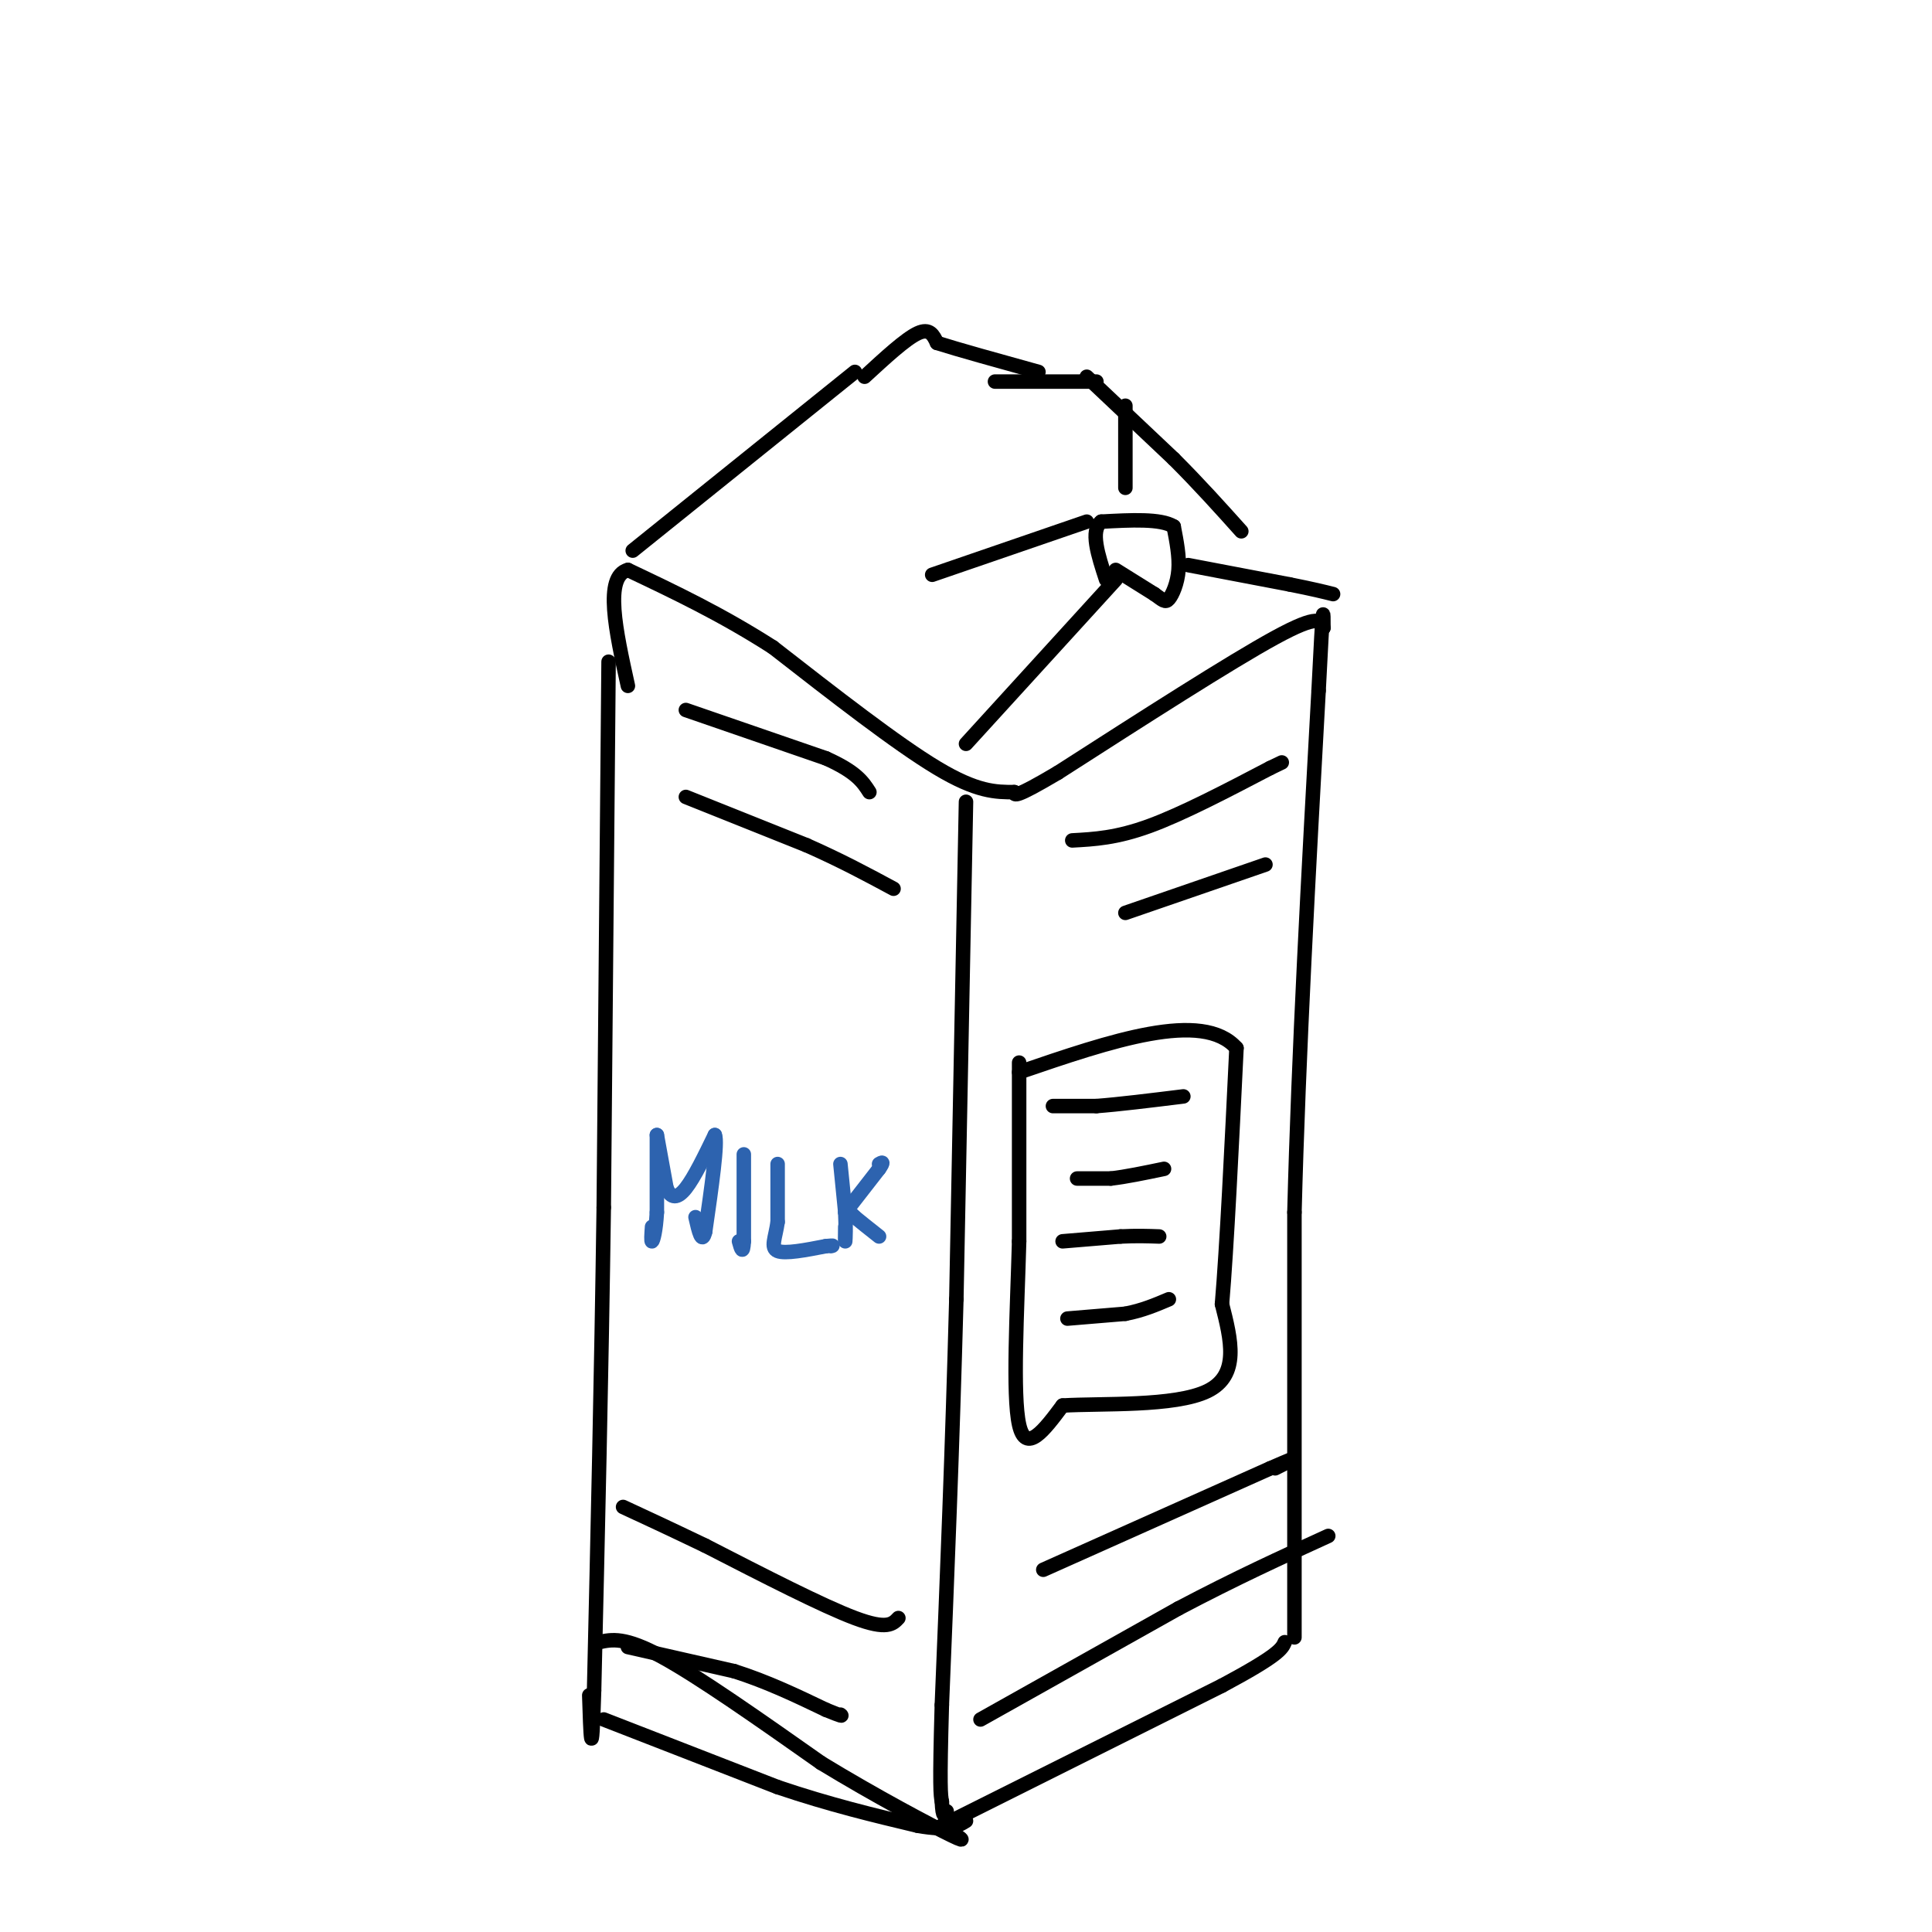 <svg viewBox='0 0 400 400' version='1.1' xmlns='http://www.w3.org/2000/svg' xmlns:xlink='http://www.w3.org/1999/xlink'><g fill='none' stroke='rgb(0,0,0)' stroke-width='3' stroke-linecap='round' stroke-linejoin='round'><path d='M126,137c0.000,0.000 -1.000,113.000 -1,113'/><path d='M125,250c-0.500,35.500 -1.250,67.750 -2,100'/><path d='M123,350c-0.500,16.833 -0.750,8.917 -1,1'/><path d='M124,340c2.667,-0.583 5.333,-1.167 13,3c7.667,4.167 20.333,13.083 33,22'/><path d='M170,365c11.222,6.844 22.778,12.956 27,15c4.222,2.044 1.111,0.022 -2,-2'/><path d='M195,378c0.000,0.000 58.000,-29.000 58,-29'/><path d='M253,349c11.833,-6.333 12.417,-7.667 13,-9'/><path d='M268,339c0.000,0.000 0.000,-88.000 0,-88'/><path d='M268,251c0.833,-32.667 2.917,-70.333 5,-108'/><path d='M273,143c1.000,-20.167 1.000,-16.583 1,-13'/><path d='M274,130c-0.417,-1.500 -0.833,-3.000 -10,2c-9.167,5.000 -27.083,16.500 -45,28'/><path d='M219,160c-9.000,5.333 -9.000,4.667 -9,4'/><path d='M210,164c-3.833,0.000 -7.667,0.000 -16,-5c-8.333,-5.000 -21.167,-15.000 -34,-25'/><path d='M160,134c-10.667,-6.833 -20.333,-11.417 -30,-16'/><path d='M130,118c-5.000,1.333 -2.500,12.667 0,24'/><path d='M200,166c0.000,0.000 -2.000,103.000 -2,103'/><path d='M198,269c-0.833,31.167 -1.917,57.583 -3,84'/><path d='M195,353c-0.500,17.333 -0.250,18.667 0,20'/><path d='M195,373c0.167,3.667 0.583,2.833 1,2'/><path d='M125,356c0.000,0.000 36.000,14.000 36,14'/><path d='M161,370c10.833,3.667 19.917,5.833 29,8'/><path d='M190,378c6.500,1.167 8.250,0.083 10,-1'/><path d='M203,356c0.000,0.000 41.000,-23.000 41,-23'/><path d='M244,333c12.000,-6.333 21.500,-10.667 31,-15'/><path d='M216,325c0.000,0.000 47.000,-21.000 47,-21'/><path d='M263,304c8.000,-3.500 4.500,-1.750 1,0'/><path d='M186,335c-1.167,1.250 -2.333,2.500 -9,0c-6.667,-2.500 -18.833,-8.750 -31,-15'/><path d='M146,320c-8.000,-3.833 -12.500,-5.917 -17,-8'/><path d='M130,341c0.000,0.000 22.000,5.000 22,5'/><path d='M152,346c6.833,2.167 12.917,5.083 19,8'/><path d='M171,354c3.667,1.500 3.333,1.250 3,1'/><path d='M142,147c0.000,0.000 29.000,10.000 29,10'/><path d='M171,157c6.333,2.833 7.667,4.917 9,7'/><path d='M142,165c0.000,0.000 25.000,10.000 25,10'/><path d='M167,175c7.167,3.167 12.583,6.083 18,9'/><path d='M222,174c4.583,-0.250 9.167,-0.500 16,-3c6.833,-2.500 15.917,-7.250 25,-12'/><path d='M263,159c4.167,-2.000 2.083,-1.000 0,0'/><path d='M233,189c0.000,0.000 29.000,-10.000 29,-10'/><path d='M131,114c0.000,0.000 46.000,-37.000 46,-37'/><path d='M200,154c0.000,0.000 31.000,-34.000 31,-34'/><path d='M246,117c0.000,0.000 21.000,4.000 21,4'/><path d='M267,121c5.000,1.000 7.000,1.500 9,2'/><path d='M206,79c0.000,0.000 21.000,0.000 21,0'/><path d='M225,78c0.000,0.000 18.000,17.000 18,17'/><path d='M243,95c5.333,5.333 9.667,10.167 14,15'/><path d='M179,78c4.250,-3.917 8.500,-7.833 11,-9c2.500,-1.167 3.250,0.417 4,2'/><path d='M194,71c4.167,1.333 12.583,3.667 21,6'/><path d='M231,118c0.000,0.000 8.000,5.000 8,5'/><path d='M239,123c1.786,1.250 2.250,1.875 3,1c0.750,-0.875 1.786,-3.250 2,-6c0.214,-2.750 -0.393,-5.875 -1,-9'/><path d='M243,109c-2.667,-1.667 -8.833,-1.333 -15,-1'/><path d='M228,108c-2.333,1.833 -0.667,6.917 1,12'/><path d='M225,108c0.000,0.000 -32.000,11.000 -32,11'/><path d='M233,101c0.000,0.000 0.000,-17.000 0,-17'/></g>
<g fill='none' stroke='rgb(45,99,175)' stroke-width='3' stroke-linecap='round' stroke-linejoin='round'><path d='M136,235c0.000,0.000 0.000,16.000 0,16'/><path d='M136,251c-0.222,3.956 -0.778,5.844 -1,6c-0.222,0.156 -0.111,-1.422 0,-3'/><path d='M136,235c0.000,0.000 2.000,11.000 2,11'/><path d='M138,246c0.933,2.200 2.267,2.200 4,0c1.733,-2.200 3.867,-6.600 6,-11'/><path d='M148,235c0.667,1.500 -0.667,10.750 -2,20'/><path d='M146,255c-0.667,2.833 -1.333,-0.083 -2,-3'/><path d='M154,239c0.000,0.000 0.000,18.000 0,18'/><path d='M154,257c-0.167,3.000 -0.583,1.500 -1,0'/><path d='M161,241c0.000,0.000 0.000,12.000 0,12'/><path d='M161,253c-0.444,3.244 -1.556,5.356 0,6c1.556,0.644 5.778,-0.178 10,-1'/><path d='M171,258c1.833,-0.167 1.417,-0.083 1,0'/><path d='M174,241c0.000,0.000 1.000,10.000 1,10'/><path d='M175,251c0.156,3.022 0.044,5.578 0,6c-0.044,0.422 -0.022,-1.289 0,-3'/><path d='M175,251c0.000,0.000 7.000,-9.000 7,-9'/><path d='M182,242c1.167,-1.667 0.583,-1.333 0,-1'/><path d='M176,251c0.000,0.000 1.000,1.000 1,1'/><path d='M177,252c1.000,0.833 3.000,2.417 5,4'/></g>
<g fill='none' stroke='rgb(0,0,0)' stroke-width='3' stroke-linecap='round' stroke-linejoin='round'><path d='M211,220c0.000,0.000 0.000,37.000 0,37'/><path d='M211,257c-0.400,14.378 -1.400,31.822 0,38c1.400,6.178 5.200,1.089 9,-4'/><path d='M220,291c7.933,-0.489 23.267,0.289 30,-3c6.733,-3.289 4.867,-10.644 3,-18'/><path d='M253,270c1.000,-11.833 2.000,-32.417 3,-53'/><path d='M256,217c-7.000,-8.000 -26.000,-1.500 -45,5'/><path d='M218,229c0.000,0.000 9.000,0.000 9,0'/><path d='M227,229c4.500,-0.333 11.250,-1.167 18,-2'/><path d='M223,244c0.000,0.000 7.000,0.000 7,0'/><path d='M230,244c3.000,-0.333 7.000,-1.167 11,-2'/><path d='M220,257c0.000,0.000 12.000,-1.000 12,-1'/><path d='M232,256c3.333,-0.167 5.667,-0.083 8,0'/><path d='M221,273c0.000,0.000 12.000,-1.000 12,-1'/><path d='M233,272c3.500,-0.667 6.250,-1.833 9,-3'/></g>
</svg>